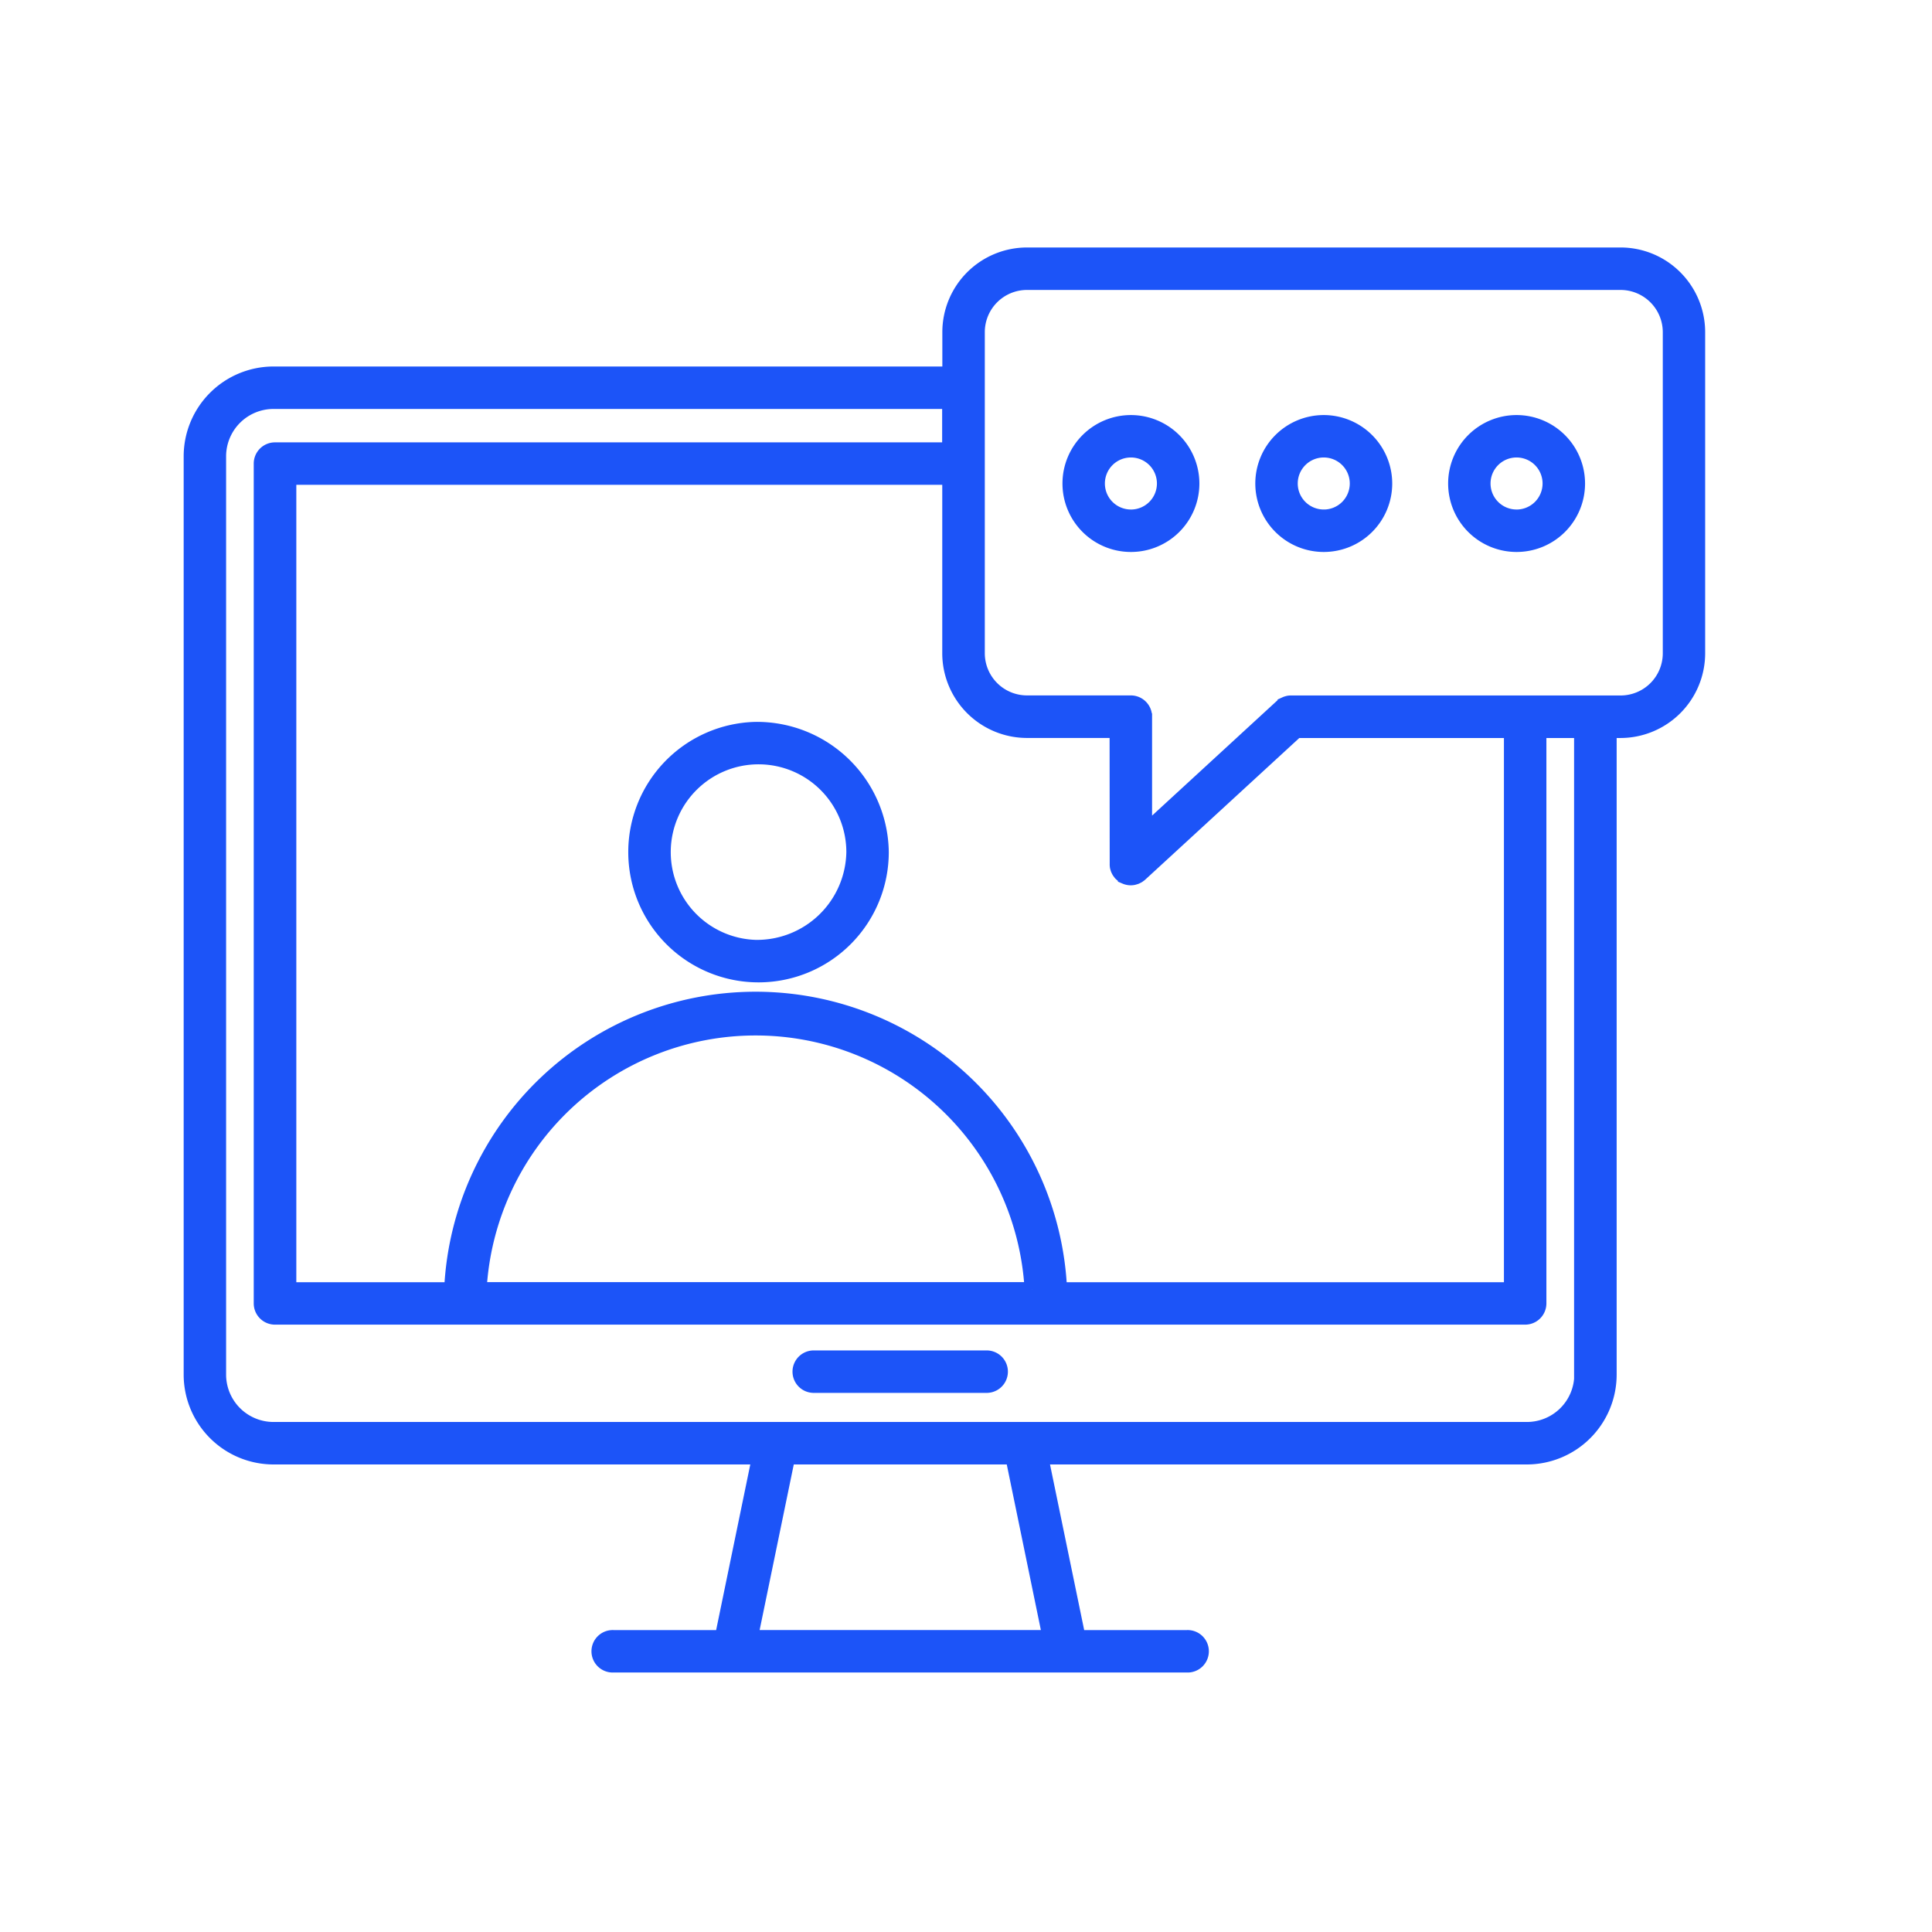 <?xml version="1.0" encoding="UTF-8"?> <svg xmlns="http://www.w3.org/2000/svg" xmlns:xlink="http://www.w3.org/1999/xlink" width="90" height="90" viewBox="0 0 90 90"><defs><clipPath id="clip-path"><rect id="Rectangle_31" data-name="Rectangle 31" width="90" height="90" transform="translate(65 40)" fill="#1c54f8"></rect></clipPath></defs><g id="Mask_Group_31" data-name="Mask Group 31" transform="translate(-65 -40)" clip-path="url(#clip-path)"><g id="Group_25" data-name="Group 25" transform="translate(73.909 51.879)"><g id="Group_24" data-name="Group 24" transform="translate(0 0)"><path id="Path_77" data-name="Path 77" d="M255.926,280.162H247.87a.639.639,0,0,0,0,1.278h8.056a.639.639,0,0,0,0-1.278Z" transform="translate(-218.872 -228.783)" fill="#1c54f8" stroke="#1c54f8" stroke-width="0.7"></path><path id="Path_78" data-name="Path 78" d="M279.238,214.107a3.58,3.58,0,0,0-2.384-.909H249.2a3.594,3.594,0,0,0-3.591,3.591v1.953H214.1a3.838,3.838,0,0,0-3.833,3.834v42.779a3.838,3.838,0,0,0,3.833,3.834h22.642l-1.735,8.415h-5.079a.639.639,0,1,0,0,1.277H256.66a.639.639,0,1,0,0-1.277h-5.079l-1.736-8.415h22.642a3.838,3.838,0,0,0,3.834-3.834V235.348h.533a3.6,3.6,0,0,0,3.59-3.591V216.79A3.6,3.6,0,0,0,279.238,214.107ZM249.2,235.346h4.2l.005,6.223a.464.464,0,0,0,0,.047.573.573,0,0,0,.007.064c0,.021.011.043.016.064s.01.037.017.056a.458.458,0,0,0,.029.062c.008.016.016.033.026.048s.03.041.045.061.015.021.023.031l.009.008a.828.828,0,0,0,.068.061c.011.008.02.018.031.025a.731.731,0,0,0,.089.05l.022.012a.639.639,0,0,0,.251.052h0a.7.7,0,0,0,.12-.012l.044-.013a.676.676,0,0,0,.073-.023.457.457,0,0,0,.048-.023.641.641,0,0,0,.06-.032c.016-.011.031-.023.048-.035a.362.362,0,0,0,.039-.03l7.28-6.693h10.02V261.4H250.72a14.174,14.174,0,0,0-28.319,0h-7.586V223.552h30.79v8.2A3.6,3.6,0,0,0,249.2,235.346Zm.244,26.05H223.68a12.9,12.9,0,0,1,25.761,0Zm.834,16.207h-13.96l1.735-8.415h10.492Zm24.769-12.249a2.558,2.558,0,0,1-2.556,2.556H214.1a2.559,2.559,0,0,1-2.556-2.556V222.576a2.559,2.559,0,0,1,2.556-2.556h31.5v2.256h-31.43a.639.639,0,0,0-.639.639v39.122a.64.64,0,0,0,.639.639h58.239a.64.64,0,0,0,.639-.639V235.348h1.99v30.006Zm4.123-33.6a2.316,2.316,0,0,1-2.313,2.313H261.508c-.014,0-.025,0-.037,0a.687.687,0,0,0-.078.008.367.367,0,0,0-.05.013c-.023.006-.048.013-.07.021l-.048.022a.562.562,0,0,0-.063.035c-.016.01-.029.021-.045.033s-.029.02-.044.032l-6.394,5.879,0-5.408a.64.64,0,0,0-.639-.638H249.2a2.316,2.316,0,0,1-2.313-2.312V222.92s0,0,0-.006,0,0,0-.006v-3.52s0,0,0-.007,0,0,0-.006v-2.586a2.315,2.315,0,0,1,2.313-2.313h27.657a2.319,2.319,0,0,1,2.313,2.313v14.968Z" transform="translate(-210.27 -213.198)" fill="#1c54f8" stroke="#1c54f8" stroke-width="0.7"></path><path id="Path_79" data-name="Path 79" d="M242.759,242a5.718,5.718,0,1,0,5.854,5.716A5.793,5.793,0,0,0,242.759,242Zm0,10.155a4.44,4.44,0,1,1,4.577-4.439A4.514,4.514,0,0,1,242.759,252.155Z" transform="translate(-216.469 -219.901)" fill="#1c54f8" stroke="#1c54f8" stroke-width="0.7"></path><path id="Path_80" data-name="Path 80" d="M289.875,223.372a2.839,2.839,0,1,0,2.84,2.839A2.842,2.842,0,0,0,289.875,223.372Zm0,4.4a1.562,1.562,0,1,1,1.561-1.562A1.564,1.564,0,0,1,289.875,227.773Z" transform="translate(-228.136 -215.566)" fill="#1c54f8" stroke="#1c54f8" stroke-width="0.7"></path><path id="Path_81" data-name="Path 81" d="M278.167,223.372a2.839,2.839,0,1,0,2.84,2.839A2.842,2.842,0,0,0,278.167,223.372Zm0,4.4a1.562,1.562,0,1,1,1.563-1.562A1.563,1.563,0,0,1,278.167,227.773Z" transform="translate(-225.411 -215.566)" fill="#1c54f8" stroke="#1c54f8" stroke-width="0.7"></path><path id="Path_82" data-name="Path 82" d="M266.461,223.372a2.839,2.839,0,1,0,2.839,2.839A2.842,2.842,0,0,0,266.461,223.372Zm0,4.4a1.562,1.562,0,1,1,1.561-1.562A1.563,1.563,0,0,1,266.461,227.773Z" transform="translate(-222.687 -215.566)" fill="#1c54f8" stroke="#1c54f8" stroke-width="0.7"></path></g></g></g></svg> 
